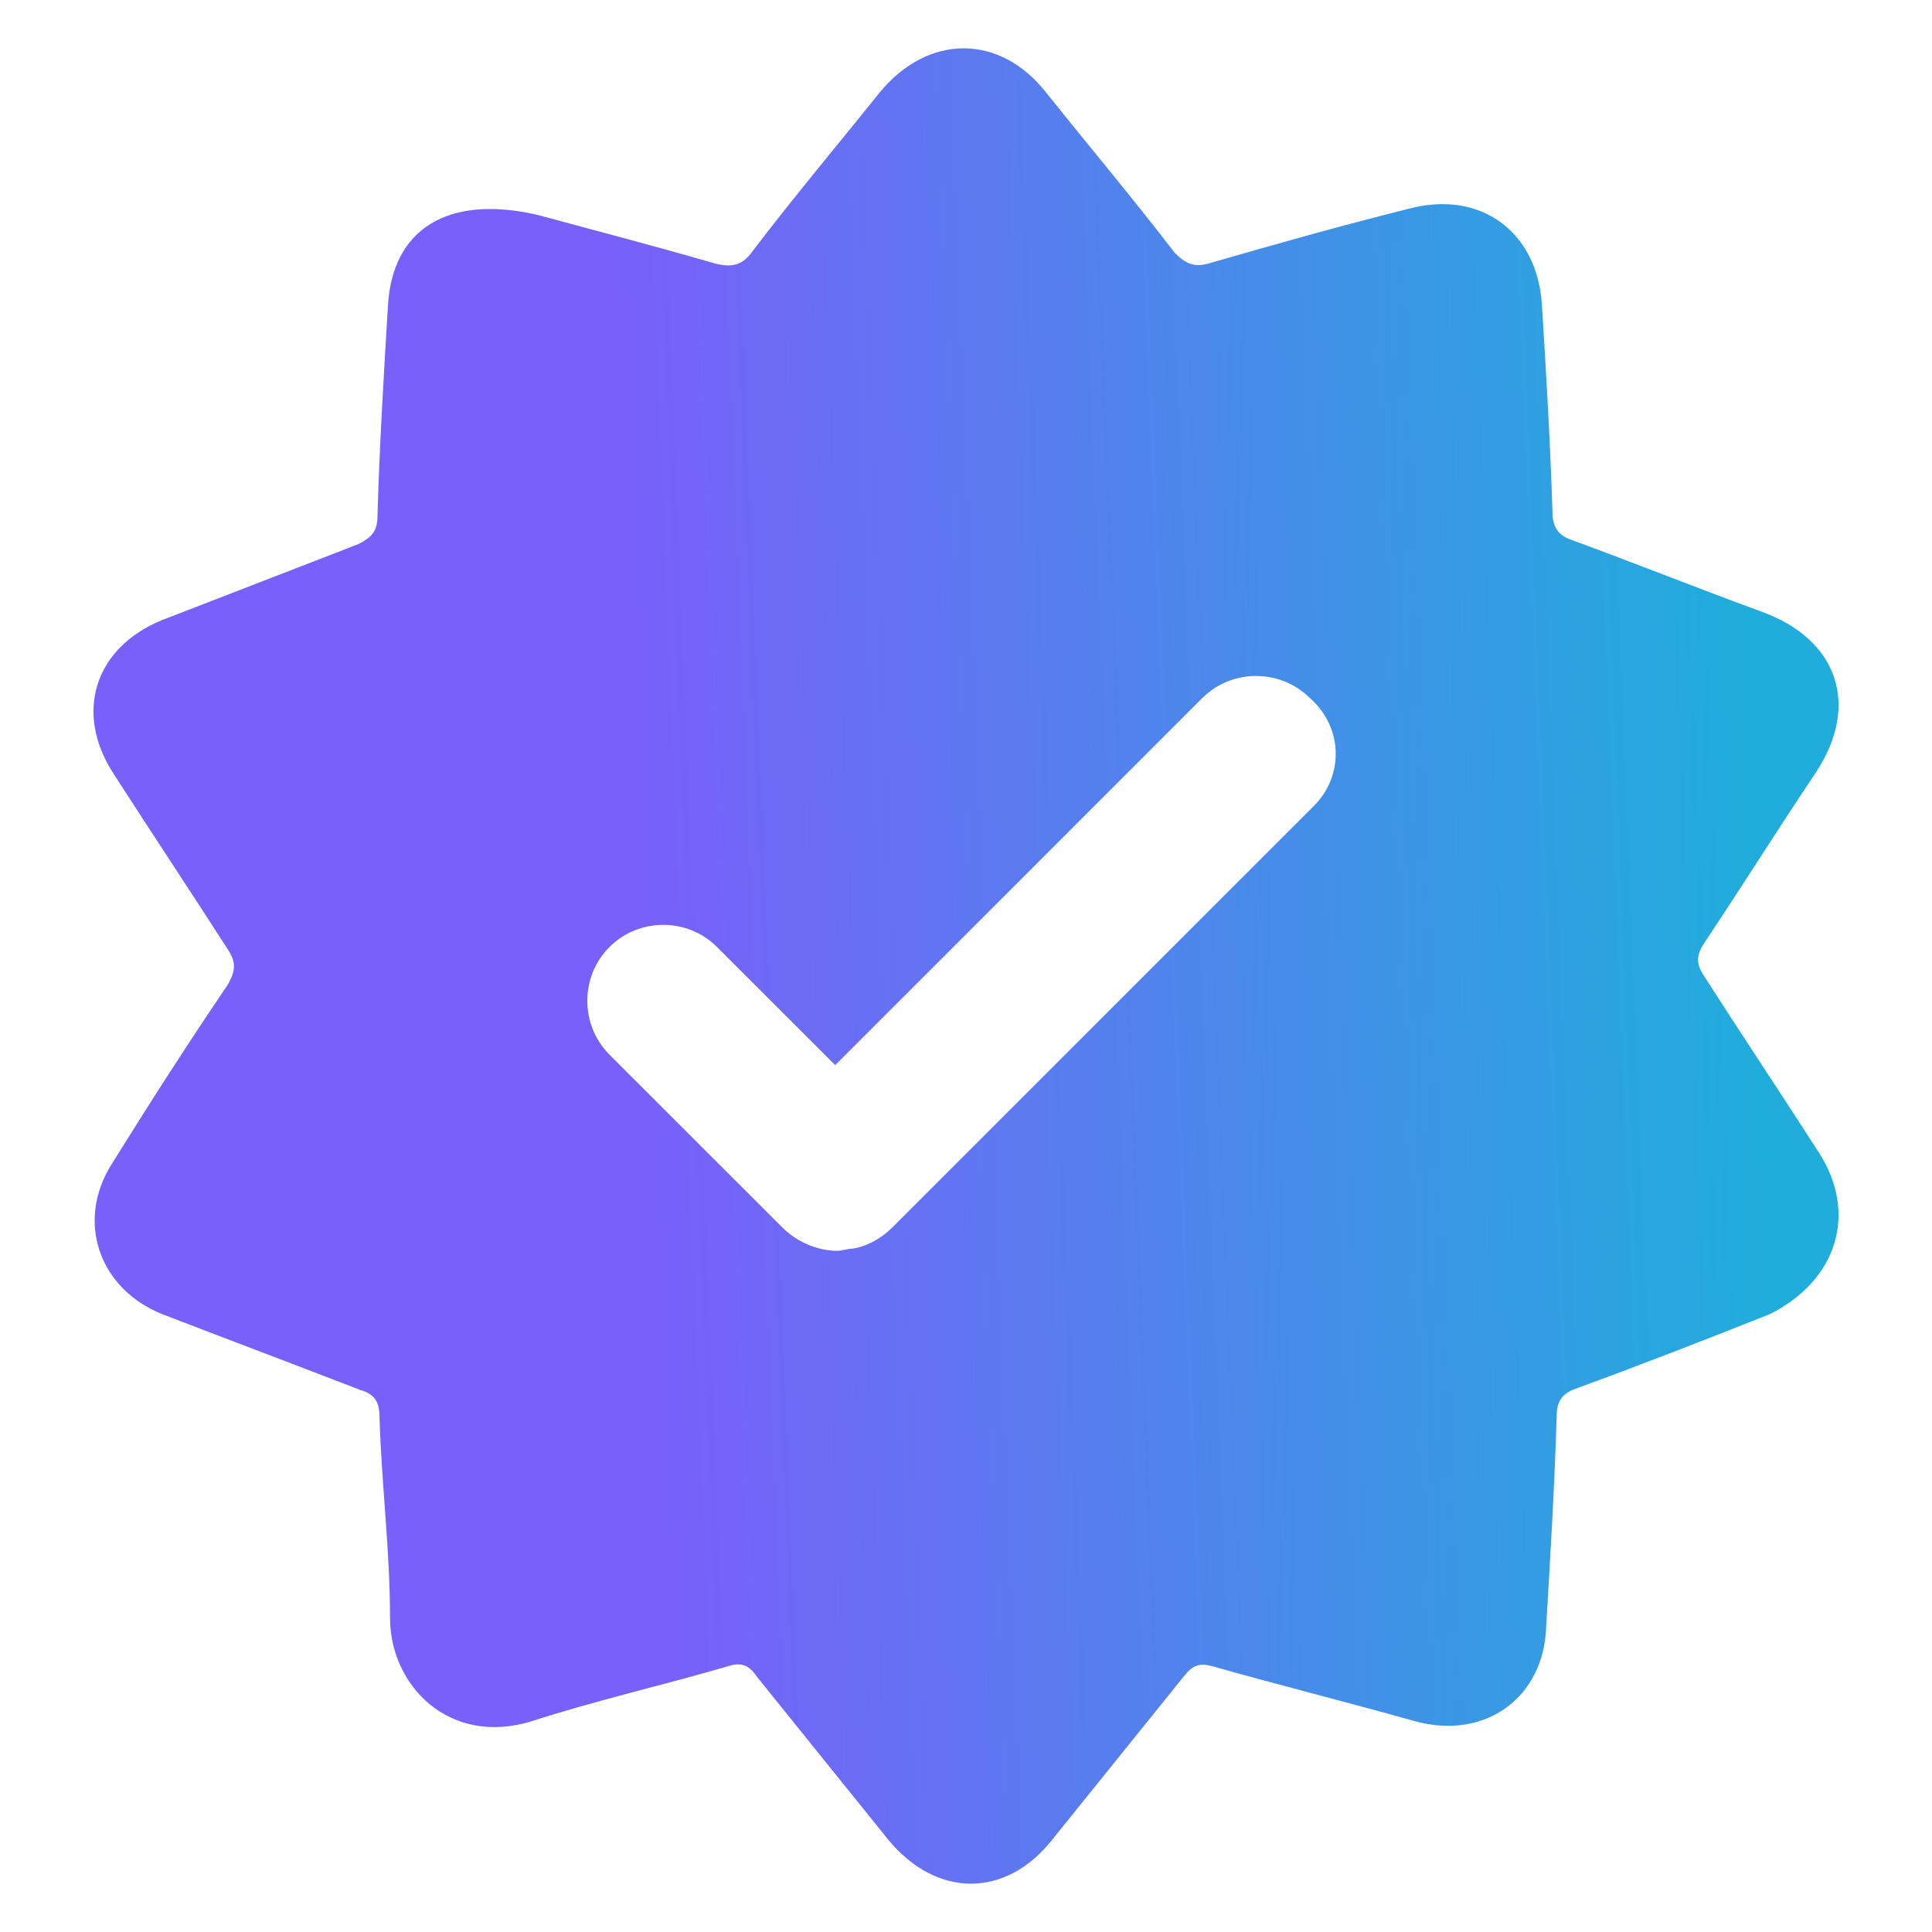 <svg width="16" height="16" viewBox="0 0 16 16" fill="none" xmlns="http://www.w3.org/2000/svg">
<g clip-path="url(#clip0_763_2701)">
<path d="M15.058 9.537C14.744 9.048 14.429 8.577 14.115 8.087C14.045 7.983 14.045 7.913 14.115 7.808C14.429 7.336 14.726 6.864 15.041 6.393C15.408 5.834 15.216 5.292 14.587 5.065C14.062 4.873 13.538 4.663 13.014 4.471C12.909 4.436 12.857 4.366 12.857 4.244C12.839 3.667 12.805 3.091 12.77 2.531C12.735 1.92 12.263 1.571 11.669 1.728C11.11 1.868 10.551 2.025 10.009 2.182C9.887 2.217 9.817 2.182 9.73 2.095C9.38 1.64 9.013 1.204 8.664 0.767C8.28 0.278 7.686 0.278 7.284 0.767C6.934 1.204 6.567 1.64 6.235 2.077C6.148 2.2 6.061 2.217 5.921 2.182C5.379 2.025 4.838 1.885 4.453 1.78C3.702 1.606 3.248 1.903 3.213 2.531C3.178 3.108 3.143 3.685 3.126 4.279C3.126 4.401 3.073 4.453 2.968 4.506C2.427 4.715 1.885 4.925 1.343 5.135C0.784 5.362 0.61 5.903 0.942 6.41C1.256 6.899 1.571 7.371 1.885 7.86C1.955 7.965 1.955 8.035 1.885 8.157C1.553 8.646 1.239 9.136 0.924 9.642C0.627 10.114 0.819 10.673 1.343 10.883C1.885 11.092 2.444 11.302 2.986 11.512C3.108 11.547 3.143 11.617 3.143 11.739C3.16 12.298 3.23 12.839 3.23 13.399C3.23 13.958 3.72 14.464 4.401 14.255C4.943 14.08 5.484 13.958 6.026 13.8C6.131 13.765 6.2 13.783 6.27 13.888C6.637 14.342 6.987 14.779 7.354 15.233C7.755 15.722 8.332 15.722 8.716 15.233C9.083 14.779 9.433 14.342 9.8 13.888C9.869 13.8 9.922 13.765 10.044 13.8C10.603 13.958 11.162 14.098 11.721 14.255C12.298 14.412 12.787 14.062 12.805 13.469C12.839 12.892 12.874 12.315 12.892 11.721C12.892 11.582 12.962 11.529 13.067 11.494C13.591 11.302 14.132 11.092 14.657 10.883C15.216 10.603 15.39 10.044 15.058 9.537ZM10.883 6.672L7.389 10.166C7.301 10.254 7.179 10.324 7.057 10.341C7.022 10.341 6.969 10.359 6.934 10.359C6.777 10.359 6.602 10.289 6.48 10.166L5.047 8.734C4.803 8.489 4.803 8.087 5.047 7.843C5.292 7.598 5.694 7.598 5.938 7.843L6.917 8.821L9.957 5.781C10.201 5.537 10.603 5.537 10.848 5.781C11.127 6.026 11.127 6.428 10.883 6.672Z" fill="url(#paint0_linear_763_2701)"/>
</g>
<defs>
<linearGradient id="paint0_linear_763_2701" x1="0.774" y1="9.357" x2="14.563" y2="8.806" gradientUnits="userSpaceOnUse">
<stop offset="0.335" stop-color="#7960FA"/>
<stop offset="1" stop-color="#20ADDC"/>
</linearGradient>
<clipPath id="clip0_763_2701">
<rect width="16" height="16" fill="white"/>
</clipPath>
</defs>
</svg>
